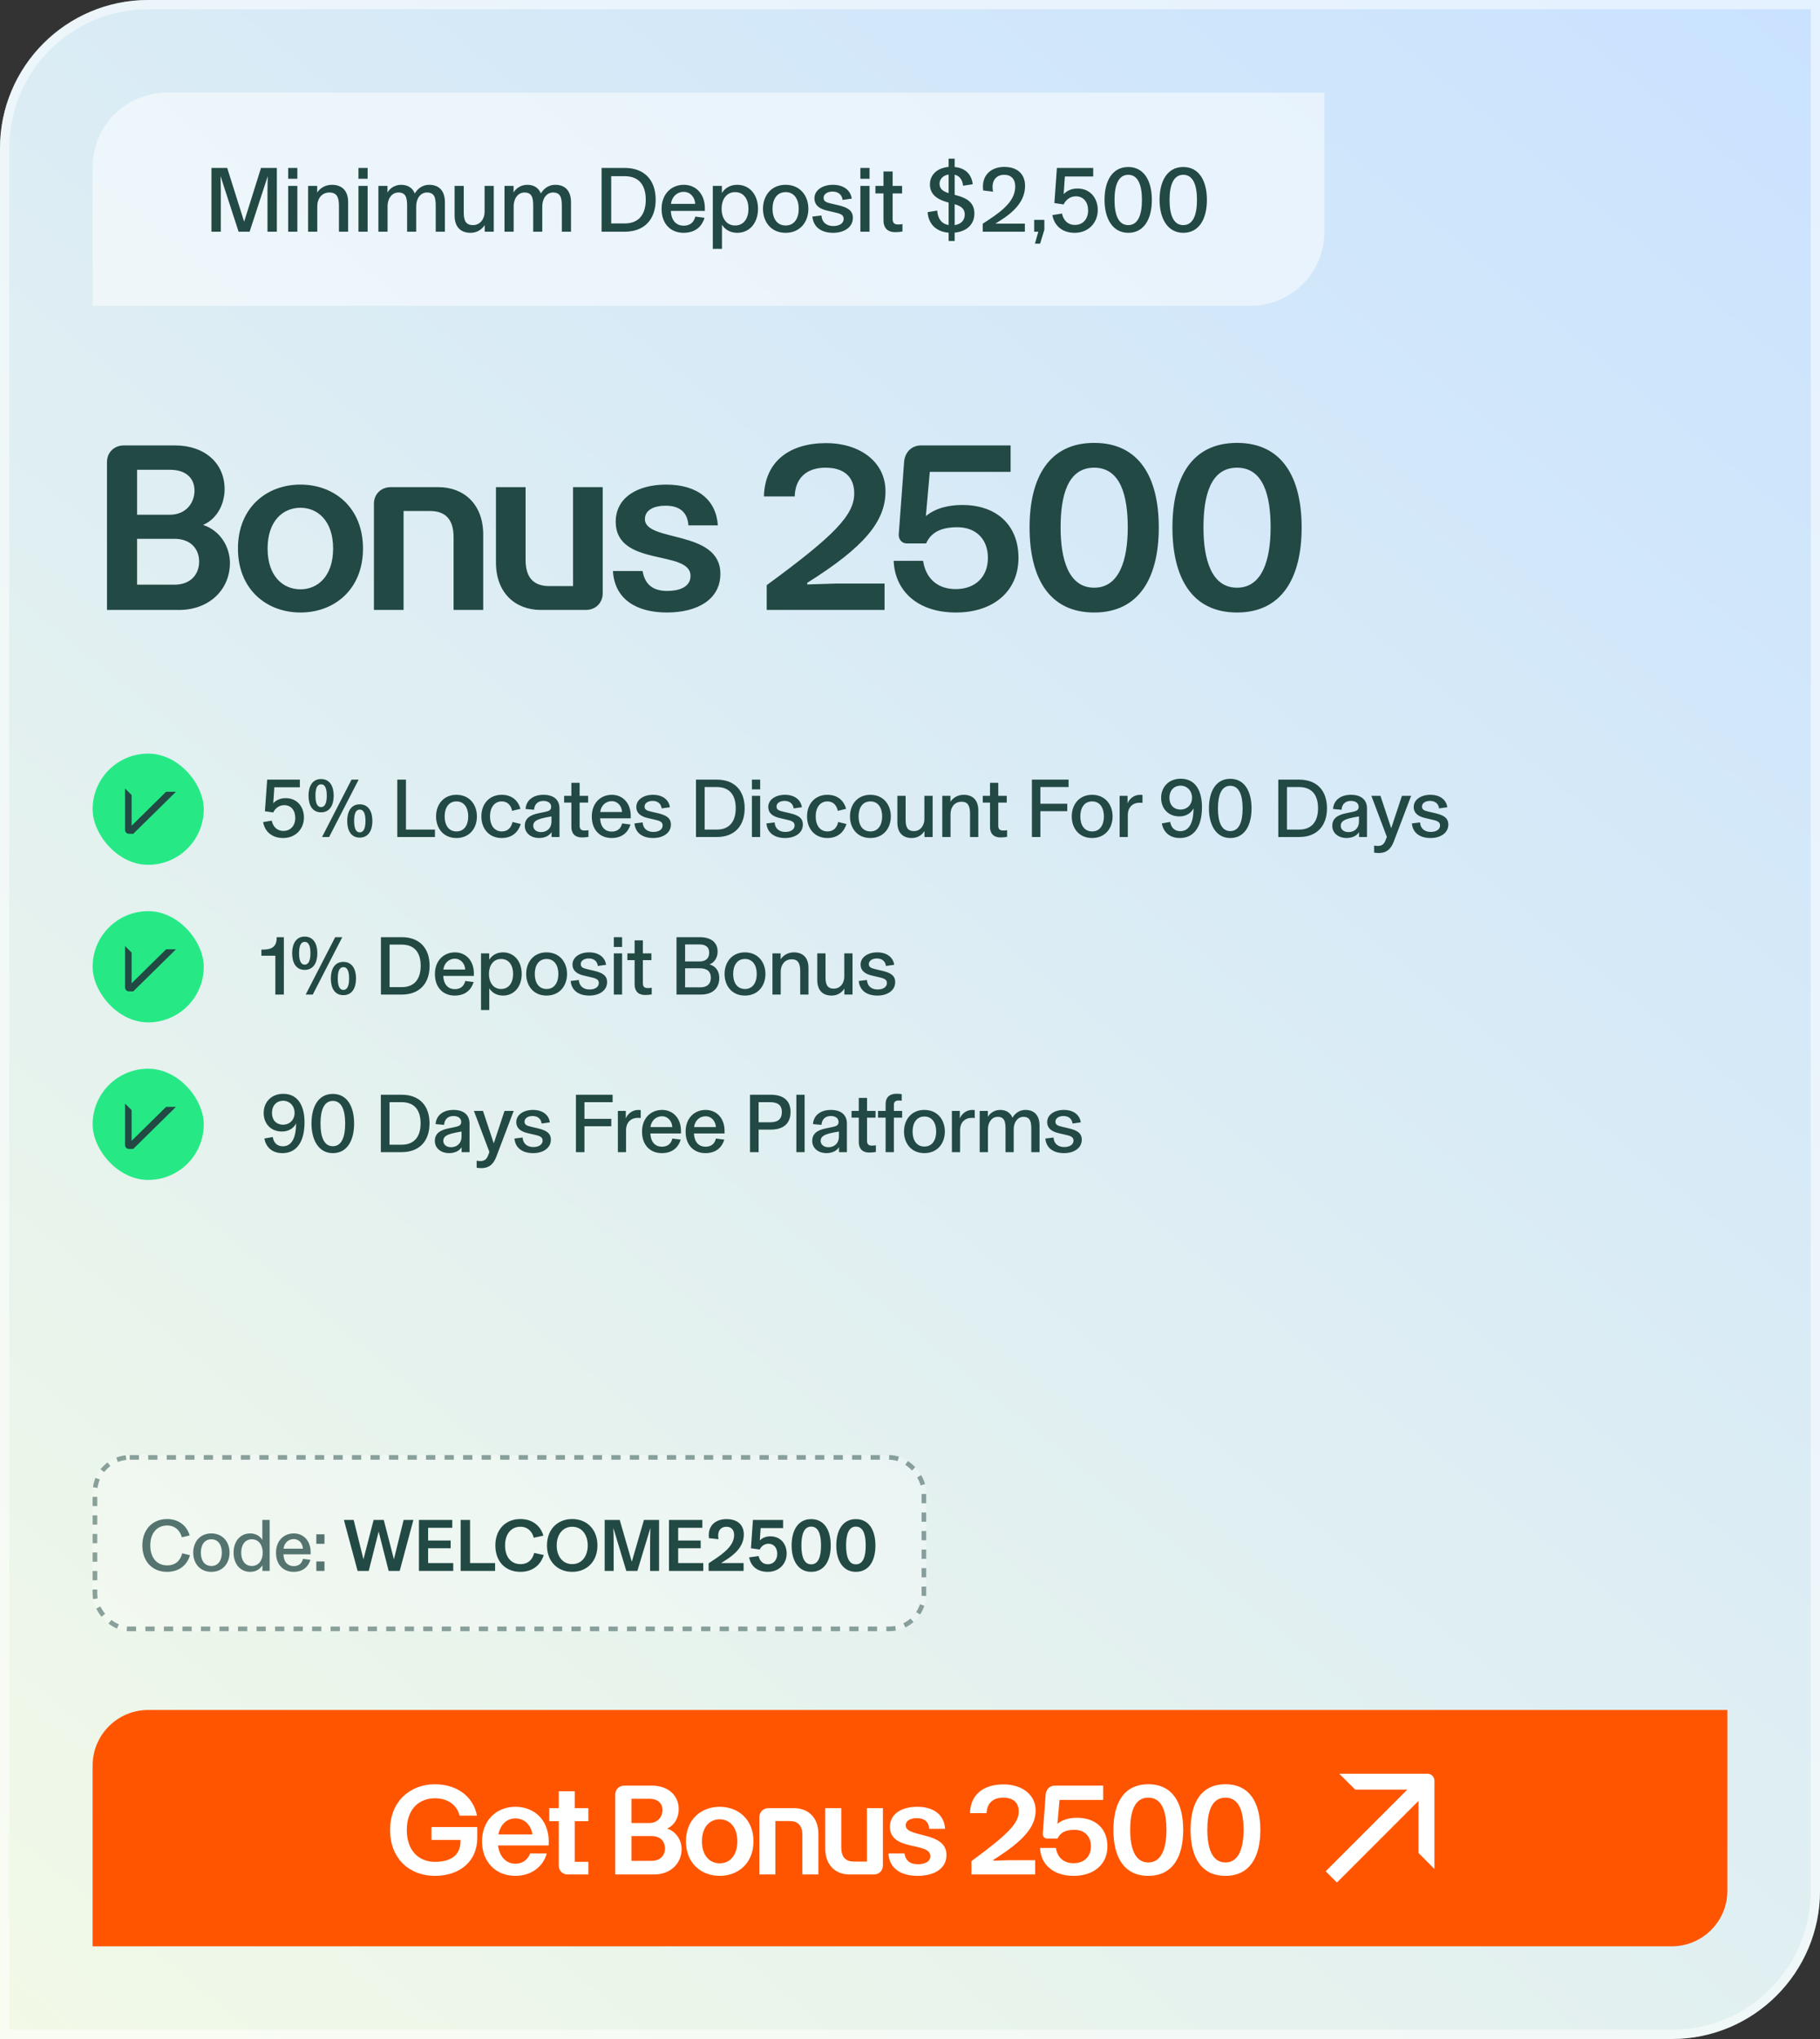 <svg xmlns="http://www.w3.org/2000/svg" fill="none" viewBox="0 0 393 440" height="440" width="393">
<rect x="0" y="0" width="393" height="440" fill="#333333" stroke="none"/>
<path fill="url(#paint0_linear_6664_2512)" d="M0 32C0 14.327 14.327 0 32 0H393V408C393 425.673 378.673 440 361 440H0V32Z"></path>
<path stroke-width="2" stroke-opacity="0.5" stroke="white" d="M32 1H392V408C392 425.121 378.121 439 361 439H1V32C1 14.879 14.879 1 32 1Z"></path>
<path fill-opacity="0.5" fill="white" d="M20 36C20 27.163 27.163 20 36 20H286V50C286 58.837 278.837 66 270 66H20V36Z"></path>
<path fill="#224944" d="M45.66 50V36.24H49.06L52.72 47.84L56.36 36.24H59.78V50H57.76V41.26C57.76 40 57.8 38.7 57.82 38.08L57.8 38.06L53.9 50H51.52L47.64 38.06L47.62 38.08C47.64 38.7 47.68 40 47.68 41.26V50H45.66ZM62.226 50V40.12H64.206V50H62.226ZM62.226 38.58V36.24H64.206V38.58H62.226ZM66.533 50V40.12H68.493V41.52H68.513C69.073 40.66 70.173 39.88 71.673 39.88C73.873 39.88 75.173 41.2 75.173 43.6V50H73.193V44.46C73.193 42.68 72.793 41.54 71.133 41.54C69.473 41.54 68.513 42.88 68.513 44.48V50H66.533ZM77.402 50V40.12H79.382V50H77.402ZM77.402 38.58V36.24H79.382V38.58H77.402ZM81.709 50V40.12H83.669V41.52H83.689C84.109 40.74 85.169 39.88 86.629 39.88C88.229 39.88 89.149 40.7 89.569 41.76C89.969 41.04 90.949 39.88 92.689 39.88C94.949 39.88 96.069 41.36 96.069 43.62V50H94.089V44.42C94.089 42.66 93.809 41.54 92.189 41.54C90.749 41.54 89.869 42.92 89.869 44.5V50H87.909V44.42C87.909 42.66 87.629 41.54 86.029 41.54C84.569 41.54 83.689 42.92 83.689 44.5V50H81.709ZM101.602 50.24C99.322 50.24 98.162 48.8 98.162 46.54V40.12H100.142V45.86C100.142 47.54 100.542 48.58 102.142 48.58C103.682 48.58 104.642 47.24 104.642 45.72V40.12H106.622V50H104.662V48.6H104.642C103.982 49.6 102.942 50.24 101.602 50.24ZM108.937 50V40.12H110.897V41.52H110.917C111.337 40.74 112.397 39.88 113.857 39.88C115.457 39.88 116.377 40.7 116.797 41.76C117.197 41.04 118.177 39.88 119.917 39.88C122.177 39.88 123.297 41.36 123.297 43.62V50H121.317V44.42C121.317 42.66 121.037 41.54 119.417 41.54C117.977 41.54 117.097 42.92 117.097 44.5V50H115.137V44.42C115.137 42.66 114.857 41.54 113.257 41.54C111.797 41.54 110.917 42.92 110.917 44.5V50H108.937ZM129.901 50V36.24H134.901C139.141 36.24 141.581 38.84 141.581 43.1C141.581 47.36 139.141 50 134.901 50H129.901ZM134.881 48.22C138.041 48.22 139.441 46.16 139.441 43.1C139.441 40.02 138.041 38.02 134.881 38.02H131.981V48.22H134.881ZM147.599 50.24C144.959 50.24 142.859 48.46 142.859 45.08C142.859 41.82 144.999 39.88 147.659 39.88C150.299 39.88 152.199 41.88 152.199 44.9V45.52H144.859C144.959 47.76 146.179 48.7 147.619 48.7C148.979 48.7 149.819 48.02 150.139 46.74L152.139 47C151.639 48.66 150.339 50.24 147.599 50.24ZM144.879 44H150.119C150.059 42.6 149.079 41.4 147.659 41.4C146.199 41.4 145.079 42.44 144.879 44ZM153.919 53.7V40.12H155.879V41.66C156.419 40.78 157.459 39.88 159.199 39.88C161.799 39.88 163.679 41.94 163.679 45.06C163.679 48.18 161.799 50.24 159.199 50.24C157.419 50.24 156.399 49.3 155.899 48.5V53.7H153.919ZM158.739 48.66C160.679 48.66 161.619 47.04 161.619 45.06C161.619 43.08 160.679 41.46 158.739 41.46C156.799 41.46 155.819 43.12 155.819 45.06C155.819 47 156.799 48.66 158.739 48.66ZM169.634 50.24C166.514 50.24 164.754 47.9 164.754 45.06C164.754 42.24 166.514 39.88 169.634 39.88C172.774 39.88 174.554 42.24 174.554 45.06C174.554 47.9 172.774 50.24 169.634 50.24ZM169.654 48.66C171.574 48.66 172.474 47.04 172.474 45.06C172.474 43.1 171.574 41.46 169.654 41.46C167.714 41.46 166.814 43.08 166.814 45.06C166.814 47.06 167.714 48.66 169.654 48.66ZM179.904 50.24C177.444 50.24 175.644 49.1 175.424 46.74L177.384 46.5C177.484 48.06 178.584 48.78 179.944 48.78C181.284 48.78 182.184 48.18 182.184 47.22C182.184 46.26 181.264 46.06 180.024 45.78L178.564 45.44C176.964 45.06 175.864 44.3 175.864 42.78C175.864 41.1 177.524 39.88 179.864 39.88C182.124 39.88 183.664 41.02 183.924 42.86L181.944 43.14C181.804 41.96 180.944 41.34 179.784 41.34C178.604 41.34 177.844 41.92 177.844 42.68C177.844 43.4 178.284 43.66 179.524 43.94L180.984 44.28C183.064 44.76 184.164 45.44 184.164 47.02C184.164 49 182.324 50.24 179.904 50.24ZM185.785 50V40.12H187.765V50H185.785ZM185.785 38.58V36.24H187.765V38.58H185.785ZM193.332 50.1C192.072 50.1 191.232 49.6 190.932 48.6C190.812 48.3 190.772 47.98 190.772 47.56V41.74H189.032V40.12H190.772V37H192.752V40.12H194.792V41.74H192.752V47.28C192.752 48.14 193.152 48.44 193.932 48.44C194.332 48.44 194.552 48.42 194.872 48.36V49.96C194.372 50.04 193.932 50.1 193.332 50.1ZM204.843 52V50.22C202.103 50 200.463 48.28 200.303 45.78L202.383 45.44C202.483 47.16 203.303 48.32 204.843 48.56V43.72L204.503 43.62C202.163 42.96 200.803 41.8 200.803 39.8C200.803 37.78 202.303 36.24 204.843 36.02V34.24H206.143V36.04C208.503 36.26 209.803 37.66 210.043 39.76L207.963 40.08C207.823 38.82 207.243 37.96 206.143 37.7V42.04L206.783 42.22C209.043 42.84 210.403 43.92 210.403 46.08C210.403 48.52 208.623 49.98 206.143 50.2V52H204.843ZM202.883 39.66C202.883 40.72 203.543 41.26 204.843 41.68V37.66C203.603 37.84 202.883 38.68 202.883 39.66ZM206.143 48.58C207.523 48.38 208.323 47.54 208.323 46.28C208.323 45.1 207.603 44.5 206.143 44.06V48.58ZM212.205 50V48.28L213.265 47.58C216.885 45.24 219.225 43.12 219.225 40.22C219.225 38.68 218.365 37.72 216.845 37.72C215.345 37.72 214.325 38.66 214.325 40.36C214.325 40.74 214.365 41.06 214.425 41.36L212.305 41.1C212.285 40.94 212.245 40.66 212.245 40.26C212.245 37.62 214.145 36.02 216.865 36.02C219.665 36.02 221.345 37.54 221.345 40.12C221.345 43.42 218.925 45.76 215.885 47.66L214.965 48.24V48.26H221.305V50H212.205ZM223.473 52.58L224.213 50H223.313V47.44H225.513V49.58L224.593 52.58H223.473ZM232.061 50.24C229.361 50.24 227.661 48.7 227.241 46.42L229.321 46.08C229.601 47.46 230.521 48.54 232.121 48.54C233.821 48.54 234.961 47.28 234.961 45.42C234.961 43.66 234.001 42.36 232.301 42.36C230.921 42.36 230.021 43.34 229.681 44.12L227.681 43.82L228.221 36.24H236.061V38.08H229.941L229.681 41.88H229.701C230.321 41.22 231.301 40.68 232.641 40.68C235.441 40.68 237.041 42.76 237.041 45.34C237.041 48.04 235.061 50.24 232.061 50.24ZM243.624 50.24C240.184 50.24 238.504 47.06 238.504 43.14C238.504 39.04 240.184 36.04 243.624 36.04C247.044 36.04 248.724 39.04 248.724 43.14C248.724 47.24 247.044 50.24 243.624 50.24ZM243.624 48.58C245.764 48.58 246.584 46.32 246.584 43.14C246.584 39.98 245.764 37.72 243.624 37.72C241.484 37.72 240.664 39.98 240.664 43.14C240.664 46.32 241.484 48.58 243.624 48.58ZM255.509 50.24C252.069 50.24 250.389 47.06 250.389 43.14C250.389 39.04 252.069 36.04 255.509 36.04C258.929 36.04 260.609 39.04 260.609 43.14C260.609 47.24 258.929 50.24 255.509 50.24ZM255.509 48.58C257.649 48.58 258.469 46.32 258.469 43.14C258.469 39.98 257.649 37.72 255.509 37.72C253.369 37.72 252.549 39.98 252.549 43.14C252.549 46.32 253.369 48.58 255.509 48.58Z"></path>
<path fill="#224944" d="M23.1 99.723C23.1 97.623 24.65 96.123 26.75 96.123H37.85C44.05 96.123 48.5 99.823 48.5 105.573C48.5 108.473 47.1 111.873 43.85 113.273C47.65 114.523 49.65 118.123 49.65 121.473C49.65 127.223 45.2 131.623 38.65 131.623H23.1V99.723ZM29.6 126.173H37.65C41.25 126.173 43 123.873 43 121.173C43 118.673 41.4 116.273 37.65 116.273H29.6V126.173ZM29.6 111.073H36.7C40.2 111.073 42 108.473 42 105.873C42 103.273 40.25 101.373 36.7 101.373H29.6V111.073ZM64.882 132.173C57.582 132.173 51.382 127.223 51.382 118.373C51.382 109.523 57.582 104.573 64.882 104.573C72.182 104.573 78.382 109.523 78.382 118.373C78.382 127.223 72.182 132.173 64.882 132.173ZM57.782 118.373C57.782 124.373 61.132 127.173 64.882 127.173C68.582 127.173 71.932 124.373 71.932 118.373C71.932 112.373 68.582 109.573 64.882 109.573C61.132 109.573 57.782 112.373 57.782 118.373ZM80.743 108.723C80.743 106.623 82.293 105.123 84.393 105.123H94.643C100.093 105.123 104.343 108.723 104.343 115.373V131.623H97.943V115.923C97.943 111.923 96.043 110.273 92.843 110.273H87.143V131.623H80.743V108.723ZM116.793 131.623C111.343 131.623 107.093 128.023 107.093 121.373V105.123H113.493V120.823C113.493 124.823 115.393 126.473 118.593 126.473H123.743V105.123H130.143V128.023C130.143 130.123 128.593 131.623 126.493 131.623H116.793ZM144.005 132.173C137.455 132.173 132.705 129.323 132.355 123.223H138.755C139.305 126.423 141.305 127.523 144.105 127.523C146.405 127.523 149.105 126.823 149.105 124.273C149.105 118.523 132.955 122.473 132.955 112.573C132.955 107.373 137.655 104.573 143.855 104.573C150.555 104.573 154.655 107.823 155.005 113.373H148.655C148.455 110.573 146.805 109.123 143.705 109.123C141.455 109.123 139.255 109.923 139.255 112.023C139.255 117.073 155.555 114.223 155.555 123.823C155.555 129.423 150.505 132.173 144.005 132.173ZM165.558 126.273C180.108 115.623 184.458 111.173 184.458 106.473C184.458 102.773 182.108 100.923 178.258 100.923C174.058 100.923 171.708 103.273 171.608 107.123H164.958C165.158 99.423 170.658 95.623 178.358 95.623C185.708 95.623 191.208 99.673 191.208 106.023C191.208 112.573 186.508 118.123 174.308 125.773V126.123L180.658 125.923H191.008V131.623H165.558V126.273ZM206.424 132.173C197.974 132.173 193.224 127.373 192.974 121.023H199.324C199.924 124.923 202.524 127.123 206.374 127.123C210.674 127.123 213.324 124.423 213.324 120.373C213.324 116.373 210.774 113.773 206.724 113.773C203.274 113.773 201.074 114.823 199.974 117.273H195.774C194.724 117.273 193.974 116.323 194.074 115.273L195.224 99.723C195.374 97.623 196.824 96.123 198.874 96.123H218.224V101.823H200.774L199.924 111.373C202.024 109.623 204.924 108.973 207.774 108.973C215.474 108.973 219.924 113.573 219.924 120.373C219.924 127.573 214.524 132.173 206.424 132.173ZM236.27 132.173C226.42 132.173 222.32 124.523 222.32 113.823C222.32 103.023 226.52 95.573 236.27 95.573C246.07 95.573 250.22 103.123 250.22 113.823C250.22 124.523 246.07 132.173 236.27 132.173ZM229.02 113.823C229.02 120.673 230.72 126.823 236.27 126.823C241.77 126.823 243.52 120.673 243.52 113.823C243.52 107.073 242.02 100.923 236.27 100.923C230.47 100.923 229.02 107.123 229.02 113.823ZM267.119 132.173C257.269 132.173 253.169 124.523 253.169 113.823C253.169 103.023 257.369 95.573 267.119 95.573C276.919 95.573 281.069 103.123 281.069 113.823C281.069 124.523 276.919 132.173 267.119 132.173ZM259.869 113.823C259.869 120.673 261.569 126.823 267.119 126.823C272.619 126.823 274.369 120.673 274.369 113.823C274.369 107.073 272.869 100.923 267.119 100.923C261.319 100.923 259.869 107.123 259.869 113.823Z"></path>
<rect fill="#26E986" rx="12" height="24" width="24" y="162.623" x="20"></rect>
<path fill="#224944" d="M27 170.154V179.094C27 179.557 27.381 179.932 27.852 179.932H28.418V179.932H28.772L28.772 179.932L28.772 179.932L38 170.852H35.872L28.418 178.186V171.551L27 170.154Z" clip-rule="evenodd" fill-rule="evenodd"></path>
<path fill="#224944" d="M61.148 180.839C58.718 180.839 57.188 179.453 56.81 177.401L58.682 177.095C58.934 178.337 59.762 179.309 61.202 179.309C62.732 179.309 63.758 178.175 63.758 176.501C63.758 174.917 62.894 173.747 61.364 173.747C60.122 173.747 59.312 174.629 59.006 175.331L57.206 175.061L57.692 168.239H64.748V169.895H59.24L59.006 173.315H59.024C59.582 172.721 60.464 172.235 61.67 172.235C64.19 172.235 65.63 174.107 65.63 176.429C65.63 178.859 63.848 180.839 61.148 180.839ZM69.322 175.295C67.432 175.295 66.622 173.729 66.622 171.695C66.622 169.715 67.432 168.113 69.322 168.113C71.23 168.113 72.058 169.697 72.058 171.695C72.058 173.711 71.23 175.295 69.322 175.295ZM69.322 174.161C70.222 174.161 70.564 173.189 70.564 171.695C70.564 170.201 70.222 169.247 69.322 169.247C68.458 169.247 68.116 170.183 68.116 171.695C68.116 173.207 68.458 174.161 69.322 174.161ZM69.538 180.623L75.91 168.239H77.44L71.068 180.623H69.538ZM77.674 180.749C75.784 180.749 74.974 179.183 74.974 177.149C74.974 175.169 75.784 173.567 77.674 173.567C79.582 173.567 80.41 175.151 80.41 177.149C80.41 179.165 79.582 180.749 77.674 180.749ZM77.674 179.615C78.574 179.615 78.916 178.643 78.916 177.149C78.916 175.655 78.574 174.701 77.674 174.701C76.81 174.701 76.468 175.637 76.468 177.149C76.468 178.661 76.81 179.615 77.674 179.615ZM85.787 180.623V168.239H87.659V179.021H93.923V180.623H85.787ZM98.553 180.839C95.746 180.839 94.162 178.733 94.162 176.177C94.162 173.639 95.746 171.515 98.553 171.515C101.38 171.515 102.982 173.639 102.982 176.177C102.982 178.733 101.38 180.839 98.553 180.839ZM98.572 179.417C100.3 179.417 101.11 177.959 101.11 176.177C101.11 174.413 100.3 172.937 98.572 172.937C96.826 172.937 96.016 174.395 96.016 176.177C96.016 177.977 96.826 179.417 98.572 179.417ZM108.318 180.839C105.708 180.839 103.944 178.949 103.944 176.159C103.944 173.423 105.708 171.515 108.336 171.515C110.64 171.515 111.918 172.865 112.386 174.539L110.586 174.971C110.352 173.855 109.668 172.937 108.336 172.937C106.914 172.937 105.816 174.071 105.816 176.159C105.816 178.283 106.878 179.417 108.372 179.417C109.614 179.417 110.388 178.643 110.676 177.383L112.458 177.815C111.918 179.489 110.676 180.839 108.318 180.839ZM116.367 180.839C114.765 180.839 113.325 179.867 113.325 178.211C113.325 176.591 114.459 175.853 116.385 175.475L117.609 175.223C118.563 175.025 119.013 174.827 119.013 174.089C119.013 173.351 118.401 172.829 117.321 172.829C116.151 172.829 115.395 173.549 115.323 174.737L113.487 174.575C113.613 172.667 115.143 171.515 117.339 171.515C119.607 171.515 120.813 172.613 120.813 174.485V180.623H119.103V179.579H119.085C118.671 180.263 117.753 180.839 116.367 180.839ZM116.835 179.561C118.095 179.561 119.085 178.733 119.085 177.257V176.177C117.213 176.483 116.331 176.735 115.791 177.077C115.377 177.329 115.143 177.689 115.143 178.175C115.143 179.003 115.827 179.561 116.835 179.561ZM125.683 180.713C124.549 180.713 123.793 180.263 123.523 179.363C123.415 179.093 123.379 178.805 123.379 178.427V173.189H121.813V171.731H123.379V168.923H125.161V171.731H126.997V173.189H125.161V178.175C125.161 178.949 125.521 179.219 126.223 179.219C126.583 179.219 126.781 179.201 127.069 179.147V180.587C126.619 180.659 126.223 180.713 125.683 180.713ZM132.056 180.839C129.68 180.839 127.79 179.237 127.79 176.195C127.79 173.261 129.716 171.515 132.11 171.515C134.486 171.515 136.196 173.315 136.196 176.033V176.591H129.59C129.68 178.607 130.778 179.453 132.074 179.453C133.298 179.453 134.054 178.841 134.342 177.689L136.142 177.923C135.692 179.417 134.522 180.839 132.056 180.839ZM129.608 175.223H134.324C134.27 173.963 133.388 172.883 132.11 172.883C130.796 172.883 129.788 173.819 129.608 175.223ZM141.038 180.839C138.824 180.839 137.204 179.813 137.006 177.689L138.77 177.473C138.86 178.877 139.85 179.525 141.074 179.525C142.28 179.525 143.09 178.985 143.09 178.121C143.09 177.257 142.262 177.077 141.146 176.825L139.832 176.519C138.392 176.177 137.402 175.493 137.402 174.125C137.402 172.613 138.896 171.515 141.002 171.515C143.036 171.515 144.422 172.541 144.656 174.197L142.874 174.449C142.748 173.387 141.974 172.829 140.93 172.829C139.868 172.829 139.184 173.351 139.184 174.035C139.184 174.683 139.58 174.917 140.696 175.169L142.01 175.475C143.882 175.907 144.872 176.519 144.872 177.941C144.872 179.723 143.216 180.839 141.038 180.839ZM150.284 180.623V168.239H154.784C158.6 168.239 160.796 170.579 160.796 174.413C160.796 178.247 158.6 180.623 154.784 180.623H150.284ZM154.766 179.021C157.61 179.021 158.87 177.167 158.87 174.413C158.87 171.641 157.61 169.841 154.766 169.841H152.156V179.021H154.766ZM162.363 180.623V171.731H164.145V180.623H162.363ZM162.363 170.345V168.239H164.145V170.345H162.363ZM169.533 180.839C167.319 180.839 165.699 179.813 165.501 177.689L167.265 177.473C167.355 178.877 168.345 179.525 169.569 179.525C170.775 179.525 171.585 178.985 171.585 178.121C171.585 177.257 170.757 177.077 169.641 176.825L168.327 176.519C166.887 176.177 165.897 175.493 165.897 174.125C165.897 172.613 167.391 171.515 169.497 171.515C171.531 171.515 172.917 172.541 173.151 174.197L171.369 174.449C171.243 173.387 170.469 172.829 169.425 172.829C168.363 172.829 167.679 173.351 167.679 174.035C167.679 174.683 168.075 174.917 169.191 175.169L170.505 175.475C172.377 175.907 173.367 176.519 173.367 177.941C173.367 179.723 171.711 180.839 169.533 180.839ZM178.643 180.839C176.033 180.839 174.269 178.949 174.269 176.159C174.269 173.423 176.033 171.515 178.661 171.515C180.965 171.515 182.243 172.865 182.711 174.539L180.911 174.971C180.677 173.855 179.993 172.937 178.661 172.937C177.239 172.937 176.141 174.071 176.141 176.159C176.141 178.283 177.203 179.417 178.697 179.417C179.939 179.417 180.713 178.643 181.001 177.383L182.783 177.815C182.243 179.489 181.001 180.839 178.643 180.839ZM187.933 180.839C185.125 180.839 183.541 178.733 183.541 176.177C183.541 173.639 185.125 171.515 187.933 171.515C190.759 171.515 192.361 173.639 192.361 176.177C192.361 178.733 190.759 180.839 187.933 180.839ZM187.951 179.417C189.679 179.417 190.489 177.959 190.489 176.177C190.489 174.413 189.679 172.937 187.951 172.937C186.205 172.937 185.395 174.395 185.395 176.177C185.395 177.977 186.205 179.417 187.951 179.417ZM196.87 180.839C194.818 180.839 193.774 179.543 193.774 177.509V171.731H195.556V176.897C195.556 178.409 195.916 179.345 197.356 179.345C198.742 179.345 199.606 178.139 199.606 176.771V171.731H201.388V180.623H199.624V179.363H199.606C199.012 180.263 198.076 180.839 196.87 180.839ZM203.471 180.623V171.731H205.235V172.991H205.253C205.757 172.217 206.747 171.515 208.097 171.515C210.077 171.515 211.247 172.703 211.247 174.863V180.623H209.465V175.637C209.465 174.035 209.105 173.009 207.611 173.009C206.117 173.009 205.253 174.215 205.253 175.655V180.623H203.471ZM216.082 180.713C214.948 180.713 214.192 180.263 213.922 179.363C213.814 179.093 213.778 178.805 213.778 178.427V173.189H212.212V171.731H213.778V168.923H215.56V171.731H217.396V173.189H215.56V178.175C215.56 178.949 215.92 179.219 216.622 179.219C216.982 179.219 217.18 179.201 217.468 179.147V180.587C217.018 180.659 216.622 180.713 216.082 180.713ZM222.823 180.623V168.239H230.743V169.841H224.659V173.441H230.455V175.043H224.659V180.623H222.823ZM235.818 180.839C233.01 180.839 231.426 178.733 231.426 176.177C231.426 173.639 233.01 171.515 235.818 171.515C238.644 171.515 240.246 173.639 240.246 176.177C240.246 178.733 238.644 180.839 235.818 180.839ZM235.836 179.417C237.564 179.417 238.374 177.959 238.374 176.177C238.374 174.413 237.564 172.937 235.836 172.937C234.09 172.937 233.28 174.395 233.28 176.177C233.28 177.977 234.09 179.417 235.836 179.417ZM241.767 180.623V171.731H243.477V173.369C243.837 172.433 244.809 171.515 246.195 171.515C246.411 171.515 246.573 171.533 246.699 171.551V173.261C246.555 173.243 246.375 173.225 246.087 173.225C244.593 173.225 243.531 174.179 243.531 175.925V180.623H241.767ZM254.776 180.839C252.4 180.839 251.194 179.399 250.87 177.689L252.688 177.365C252.868 178.517 253.57 179.363 254.866 179.363C257.008 179.363 257.728 177.077 257.728 174.449L257.71 174.431C257.314 175.313 256.252 176.177 254.686 176.177C252.238 176.177 250.726 174.449 250.726 172.163C250.726 169.859 252.364 168.041 254.956 168.041C258.142 168.041 259.546 170.651 259.546 174.179C259.546 178.571 257.71 180.839 254.776 180.839ZM254.902 174.701C256.36 174.701 257.404 173.621 257.404 172.163C257.404 170.615 256.306 169.535 254.92 169.535C253.624 169.535 252.526 170.453 252.526 172.145C252.526 173.909 253.642 174.701 254.902 174.701ZM265.66 180.839C262.564 180.839 261.052 177.977 261.052 174.449C261.052 170.759 262.564 168.059 265.66 168.059C268.738 168.059 270.25 170.759 270.25 174.449C270.25 178.139 268.738 180.839 265.66 180.839ZM265.66 179.345C267.586 179.345 268.324 177.311 268.324 174.449C268.324 171.605 267.586 169.571 265.66 169.571C263.734 169.571 262.996 171.605 262.996 174.449C262.996 177.311 263.734 179.345 265.66 179.345ZM276.026 180.623V168.239H280.526C284.342 168.239 286.538 170.579 286.538 174.413C286.538 178.247 284.342 180.623 280.526 180.623H276.026ZM280.508 179.021C283.352 179.021 284.612 177.167 284.612 174.413C284.612 171.641 283.352 169.841 280.508 169.841H277.898V179.021H280.508ZM290.732 180.839C289.13 180.839 287.69 179.867 287.69 178.211C287.69 176.591 288.824 175.853 290.75 175.475L291.974 175.223C292.928 175.025 293.378 174.827 293.378 174.089C293.378 173.351 292.766 172.829 291.686 172.829C290.516 172.829 289.76 173.549 289.688 174.737L287.852 174.575C287.978 172.667 289.508 171.515 291.704 171.515C293.972 171.515 295.178 172.613 295.178 174.485V180.623H293.468V179.579H293.45C293.036 180.263 292.118 180.839 290.732 180.839ZM291.2 179.561C292.46 179.561 293.45 178.733 293.45 177.257V176.177C291.578 176.483 290.696 176.735 290.156 177.077C289.742 177.329 289.508 177.689 289.508 178.175C289.508 179.003 290.192 179.561 291.2 179.561ZM297.691 184.079C297.277 184.079 297.007 184.025 296.719 183.989V182.459C296.953 182.513 297.223 182.549 297.475 182.549C298.339 182.549 298.825 182.243 299.167 181.379L299.473 180.605L296.125 171.731H298.087L300.409 178.733L302.731 171.731H304.711L300.967 181.595C300.301 183.359 299.275 184.079 297.691 184.079ZM308.907 180.839C306.693 180.839 305.073 179.813 304.875 177.689L306.639 177.473C306.729 178.877 307.719 179.525 308.943 179.525C310.149 179.525 310.959 178.985 310.959 178.121C310.959 177.257 310.131 177.077 309.015 176.825L307.701 176.519C306.261 176.177 305.271 175.493 305.271 174.125C305.271 172.613 306.765 171.515 308.871 171.515C310.905 171.515 312.291 172.541 312.525 174.197L310.743 174.449C310.617 173.387 309.843 172.829 308.799 172.829C307.737 172.829 307.053 173.351 307.053 174.035C307.053 174.683 307.449 174.917 308.565 175.169L309.879 175.475C311.751 175.907 312.741 176.519 312.741 177.941C312.741 179.723 311.085 180.839 308.907 180.839Z"></path>
<rect fill="#26E986" rx="12" height="24" width="24" y="196.623" x="20"></rect>
<path fill="#224944" d="M27 204.154V213.094C27 213.557 27.381 213.932 27.852 213.932H28.418V213.932H28.772L28.772 213.932L28.772 213.932L38 204.852H35.872L28.418 212.186V205.551L27 204.154Z" clip-rule="evenodd" fill-rule="evenodd"></path>
<path fill="#224944" d="M59.456 214.623V206.235H56.45V204.921H56.648C58.592 204.921 59.744 204.399 59.744 202.365V202.239H61.292V214.623H59.456ZM65.789 209.295C63.899 209.295 63.089 207.729 63.089 205.695C63.089 203.715 63.899 202.113 65.789 202.113C67.697 202.113 68.525 203.697 68.525 205.695C68.525 207.711 67.697 209.295 65.789 209.295ZM65.789 208.161C66.689 208.161 67.031 207.189 67.031 205.695C67.031 204.201 66.689 203.247 65.789 203.247C64.925 203.247 64.583 204.183 64.583 205.695C64.583 207.207 64.925 208.161 65.789 208.161ZM66.005 214.623L72.377 202.239H73.907L67.535 214.623H66.005ZM74.141 214.749C72.251 214.749 71.441 213.183 71.441 211.149C71.441 209.169 72.251 207.567 74.141 207.567C76.049 207.567 76.877 209.151 76.877 211.149C76.877 213.165 76.049 214.749 74.141 214.749ZM74.141 213.615C75.041 213.615 75.383 212.643 75.383 211.149C75.383 209.655 75.041 208.701 74.141 208.701C73.277 208.701 72.935 209.637 72.935 211.149C72.935 212.661 73.277 213.615 74.141 213.615ZM82.254 214.623V202.239H86.754C90.57 202.239 92.766 204.579 92.766 208.413C92.766 212.247 90.57 214.623 86.754 214.623H82.254ZM86.736 213.021C89.58 213.021 90.84 211.167 90.84 208.413C90.84 205.641 89.58 203.841 86.736 203.841H84.126V213.021H86.736ZM98.182 214.839C95.806 214.839 93.916 213.237 93.916 210.195C93.916 207.261 95.842 205.515 98.236 205.515C100.612 205.515 102.322 207.315 102.322 210.033V210.591H95.716C95.806 212.607 96.904 213.453 98.2 213.453C99.424 213.453 100.18 212.841 100.468 211.689L102.268 211.923C101.818 213.417 100.648 214.839 98.182 214.839ZM95.734 209.223H100.45C100.396 207.963 99.514 206.883 98.236 206.883C96.922 206.883 95.914 207.819 95.734 209.223ZM103.869 217.953V205.731H105.633V207.117C106.119 206.325 107.055 205.515 108.621 205.515C110.961 205.515 112.653 207.369 112.653 210.177C112.653 212.985 110.961 214.839 108.621 214.839C107.019 214.839 106.101 213.993 105.651 213.273V217.953H103.869ZM108.207 213.417C109.953 213.417 110.799 211.959 110.799 210.177C110.799 208.395 109.953 206.937 108.207 206.937C106.461 206.937 105.579 208.431 105.579 210.177C105.579 211.923 106.461 213.417 108.207 213.417ZM118.013 214.839C115.205 214.839 113.621 212.733 113.621 210.177C113.621 207.639 115.205 205.515 118.013 205.515C120.839 205.515 122.441 207.639 122.441 210.177C122.441 212.733 120.839 214.839 118.013 214.839ZM118.031 213.417C119.759 213.417 120.569 211.959 120.569 210.177C120.569 208.413 119.759 206.937 118.031 206.937C116.285 206.937 115.475 208.395 115.475 210.177C115.475 211.977 116.285 213.417 118.031 213.417ZM127.256 214.839C125.042 214.839 123.422 213.813 123.224 211.689L124.988 211.473C125.078 212.877 126.068 213.525 127.292 213.525C128.498 213.525 129.308 212.985 129.308 212.121C129.308 211.257 128.48 211.077 127.364 210.825L126.05 210.519C124.61 210.177 123.62 209.493 123.62 208.125C123.62 206.613 125.114 205.515 127.22 205.515C129.254 205.515 130.64 206.541 130.874 208.197L129.092 208.449C128.966 207.387 128.192 206.829 127.148 206.829C126.086 206.829 125.402 207.351 125.402 208.035C125.402 208.683 125.798 208.917 126.914 209.169L128.228 209.475C130.1 209.907 131.09 210.519 131.09 211.941C131.09 213.723 129.434 214.839 127.256 214.839ZM132.549 214.623V205.731H134.331V214.623H132.549ZM132.549 204.345V202.239H134.331V204.345H132.549ZM139.341 214.713C138.207 214.713 137.451 214.263 137.181 213.363C137.073 213.093 137.037 212.805 137.037 212.427V207.189H135.471V205.731H137.037V202.923H138.819V205.731H140.655V207.189H138.819V212.175C138.819 212.949 139.179 213.219 139.881 213.219C140.241 213.219 140.439 213.201 140.727 213.147V214.587C140.277 214.659 139.881 214.713 139.341 214.713ZM146.083 214.623V202.239H151.105C153.391 202.239 154.957 203.247 154.957 205.371C154.957 206.721 154.183 207.747 153.229 208.107V208.125C154.201 208.377 155.317 209.205 155.317 211.077C155.317 212.985 154.147 214.623 151.321 214.623H146.083ZM151.249 213.057C152.869 213.057 153.499 212.139 153.499 210.987C153.499 209.763 152.815 208.953 151.141 208.953H147.937V213.057H151.249ZM150.997 207.477C152.401 207.477 153.139 206.829 153.139 205.551C153.139 204.345 152.311 203.805 151.087 203.805H147.937V207.477H150.997ZM160.853 214.839C158.045 214.839 156.461 212.733 156.461 210.177C156.461 207.639 158.045 205.515 160.853 205.515C163.679 205.515 165.281 207.639 165.281 210.177C165.281 212.733 163.679 214.839 160.853 214.839ZM160.871 213.417C162.599 213.417 163.409 211.959 163.409 210.177C163.409 208.413 162.599 206.937 160.871 206.937C159.125 206.937 158.315 208.395 158.315 210.177C158.315 211.977 159.125 213.417 160.871 213.417ZM166.802 214.623V205.731H168.566V206.991H168.584C169.088 206.217 170.078 205.515 171.428 205.515C173.408 205.515 174.578 206.703 174.578 208.863V214.623H172.796V209.637C172.796 208.035 172.436 207.009 170.942 207.009C169.448 207.009 168.584 208.215 168.584 209.655V214.623H166.802ZM179.572 214.839C177.52 214.839 176.476 213.543 176.476 211.509V205.731H178.258V210.897C178.258 212.409 178.618 213.345 180.058 213.345C181.444 213.345 182.308 212.139 182.308 210.771V205.731H184.09V214.623H182.326V213.363H182.308C181.714 214.263 180.778 214.839 179.572 214.839ZM189.468 214.839C187.254 214.839 185.634 213.813 185.436 211.689L187.2 211.473C187.29 212.877 188.28 213.525 189.504 213.525C190.71 213.525 191.52 212.985 191.52 212.121C191.52 211.257 190.692 211.077 189.576 210.825L188.262 210.519C186.822 210.177 185.832 209.493 185.832 208.125C185.832 206.613 187.326 205.515 189.432 205.515C191.466 205.515 192.852 206.541 193.086 208.197L191.304 208.449C191.178 207.387 190.404 206.829 189.36 206.829C188.298 206.829 187.614 207.351 187.614 208.035C187.614 208.683 188.01 208.917 189.126 209.169L190.44 209.475C192.312 209.907 193.302 210.519 193.302 211.941C193.302 213.723 191.646 214.839 189.468 214.839Z"></path>
<rect fill="#26E986" rx="12" height="24" width="24" y="230.623" x="20"></rect>
<path fill="#224944" d="M27 238.154V247.094C27 247.557 27.381 247.932 27.852 247.932H28.418V247.932H28.772L28.772 247.932L28.772 247.932L38 238.852H35.872L28.418 246.186V239.551L27 238.154Z" clip-rule="evenodd" fill-rule="evenodd"></path>
<path fill="#224944" d="M60.986 248.839C58.61 248.839 57.404 247.399 57.08 245.689L58.898 245.365C59.078 246.517 59.78 247.363 61.076 247.363C63.218 247.363 63.938 245.077 63.938 242.449L63.92 242.431C63.524 243.313 62.462 244.177 60.896 244.177C58.448 244.177 56.936 242.449 56.936 240.163C56.936 237.859 58.574 236.041 61.166 236.041C64.352 236.041 65.756 238.651 65.756 242.179C65.756 246.571 63.92 248.839 60.986 248.839ZM61.112 242.701C62.57 242.701 63.614 241.621 63.614 240.163C63.614 238.615 62.516 237.535 61.13 237.535C59.834 237.535 58.736 238.453 58.736 240.145C58.736 241.909 59.852 242.701 61.112 242.701ZM71.871 248.839C68.775 248.839 67.263 245.977 67.263 242.449C67.263 238.759 68.775 236.059 71.871 236.059C74.949 236.059 76.461 238.759 76.461 242.449C76.461 246.139 74.949 248.839 71.871 248.839ZM71.871 247.345C73.797 247.345 74.535 245.311 74.535 242.449C74.535 239.605 73.797 237.571 71.871 237.571C69.945 237.571 69.207 239.605 69.207 242.449C69.207 245.311 69.945 247.345 71.871 247.345ZM82.236 248.623V236.239H86.736C90.552 236.239 92.748 238.579 92.748 242.413C92.748 246.247 90.552 248.623 86.736 248.623H82.236ZM86.718 247.021C89.562 247.021 90.822 245.167 90.822 242.413C90.822 239.641 89.562 237.841 86.718 237.841H84.108V247.021H86.718ZM96.942 248.839C95.34 248.839 93.9 247.867 93.9 246.211C93.9 244.591 95.034 243.853 96.96 243.475L98.184 243.223C99.138 243.025 99.588 242.827 99.588 242.089C99.588 241.351 98.976 240.829 97.896 240.829C96.726 240.829 95.97 241.549 95.898 242.737L94.062 242.575C94.188 240.667 95.718 239.515 97.914 239.515C100.182 239.515 101.388 240.613 101.388 242.485V248.623H99.678V247.579H99.66C99.246 248.263 98.328 248.839 96.942 248.839ZM97.41 247.561C98.67 247.561 99.66 246.733 99.66 245.257V244.177C97.788 244.483 96.906 244.735 96.366 245.077C95.952 245.329 95.718 245.689 95.718 246.175C95.718 247.003 96.402 247.561 97.41 247.561ZM103.902 252.079C103.488 252.079 103.218 252.025 102.93 251.989V250.459C103.164 250.513 103.434 250.549 103.686 250.549C104.55 250.549 105.036 250.243 105.378 249.379L105.684 248.605L102.336 239.731H104.298L106.62 246.733L108.942 239.731H110.922L107.178 249.595C106.512 251.359 105.486 252.079 103.902 252.079ZM115.118 248.839C112.904 248.839 111.284 247.813 111.086 245.689L112.85 245.473C112.94 246.877 113.93 247.525 115.154 247.525C116.36 247.525 117.17 246.985 117.17 246.121C117.17 245.257 116.342 245.077 115.226 244.825L113.912 244.519C112.472 244.177 111.482 243.493 111.482 242.125C111.482 240.613 112.976 239.515 115.082 239.515C117.116 239.515 118.502 240.541 118.736 242.197L116.954 242.449C116.828 241.387 116.054 240.829 115.01 240.829C113.948 240.829 113.264 241.351 113.264 242.035C113.264 242.683 113.66 242.917 114.776 243.169L116.09 243.475C117.962 243.907 118.952 244.519 118.952 245.941C118.952 247.723 117.296 248.839 115.118 248.839ZM124.364 248.623V236.239H132.284V237.841H126.2V241.441H131.996V243.043H126.2V248.623H124.364ZM133.42 248.623V239.731H135.13V241.369C135.49 240.433 136.462 239.515 137.848 239.515C138.064 239.515 138.226 239.533 138.352 239.551V241.261C138.208 241.243 138.028 241.225 137.74 241.225C136.246 241.225 135.184 242.179 135.184 243.925V248.623H133.42ZM142.903 248.839C140.527 248.839 138.637 247.237 138.637 244.195C138.637 241.261 140.563 239.515 142.957 239.515C145.333 239.515 147.043 241.315 147.043 244.033V244.591H140.437C140.527 246.607 141.625 247.453 142.921 247.453C144.145 247.453 144.901 246.841 145.189 245.689L146.989 245.923C146.539 247.417 145.369 248.839 142.903 248.839ZM140.455 243.223H145.171C145.117 241.963 144.235 240.883 142.957 240.883C141.643 240.883 140.635 241.819 140.455 243.223ZM152.316 248.839C149.94 248.839 148.05 247.237 148.05 244.195C148.05 241.261 149.976 239.515 152.37 239.515C154.746 239.515 156.456 241.315 156.456 244.033V244.591H149.85C149.94 246.607 151.038 247.453 152.334 247.453C153.558 247.453 154.314 246.841 154.602 245.689L156.402 245.923C155.952 247.417 154.782 248.839 152.316 248.839ZM149.868 243.223H154.584C154.53 241.963 153.648 240.883 152.37 240.883C151.056 240.883 150.048 241.819 149.868 243.223ZM161.957 248.623V236.239H166.439C169.049 236.239 170.705 237.409 170.705 239.929C170.705 242.647 168.959 243.763 166.403 243.763H163.811V248.623H161.957ZM163.811 242.179H166.349C168.095 242.179 168.833 241.387 168.833 239.965C168.833 238.525 168.005 237.841 166.241 237.841H163.811V242.179ZM171.961 248.623V236.239H173.743V248.623H171.961ZM178.43 248.839C176.828 248.839 175.388 247.867 175.388 246.211C175.388 244.591 176.522 243.853 178.448 243.475L179.672 243.223C180.626 243.025 181.076 242.827 181.076 242.089C181.076 241.351 180.464 240.829 179.384 240.829C178.214 240.829 177.458 241.549 177.386 242.737L175.55 242.575C175.676 240.667 177.206 239.515 179.402 239.515C181.67 239.515 182.876 240.613 182.876 242.485V248.623H181.166V247.579H181.148C180.734 248.263 179.816 248.839 178.43 248.839ZM178.898 247.561C180.158 247.561 181.148 246.733 181.148 245.257V244.177C179.276 244.483 178.394 244.735 177.854 245.077C177.44 245.329 177.206 245.689 177.206 246.175C177.206 247.003 177.89 247.561 178.898 247.561ZM187.745 248.713C186.611 248.713 185.855 248.263 185.585 247.363C185.477 247.093 185.441 246.805 185.441 246.427V241.189H183.875V239.731H185.441V236.923H187.223V239.731H189.059V241.189H187.223V246.175C187.223 246.949 187.583 247.219 188.285 247.219C188.645 247.219 188.843 247.201 189.131 247.147V248.587C188.681 248.659 188.285 248.713 187.745 248.713ZM191.236 248.623V241.189H189.598V239.731H191.236V238.255C191.236 236.689 192.19 236.023 193.612 236.023C194.098 236.023 194.368 236.059 194.71 236.113V237.535C194.44 237.499 194.296 237.481 194.062 237.481C193.414 237.481 193.018 237.751 193.018 238.399V239.731H194.8V241.189H193.018V248.623H191.236ZM199.598 248.839C196.79 248.839 195.206 246.733 195.206 244.177C195.206 241.639 196.79 239.515 199.598 239.515C202.424 239.515 204.026 241.639 204.026 244.177C204.026 246.733 202.424 248.839 199.598 248.839ZM199.616 247.417C201.344 247.417 202.154 245.959 202.154 244.177C202.154 242.413 201.344 240.937 199.616 240.937C197.87 240.937 197.06 242.395 197.06 244.177C197.06 245.977 197.87 247.417 199.616 247.417ZM205.546 248.623V239.731H207.256V241.369C207.616 240.433 208.588 239.515 209.974 239.515C210.19 239.515 210.352 239.533 210.478 239.551V241.261C210.334 241.243 210.154 241.225 209.866 241.225C208.372 241.225 207.31 242.179 207.31 243.925V248.623H205.546ZM211.549 248.623V239.731H213.313V240.991H213.331C213.709 240.289 214.663 239.515 215.977 239.515C217.417 239.515 218.245 240.253 218.623 241.207C218.983 240.559 219.865 239.515 221.431 239.515C223.465 239.515 224.473 240.847 224.473 242.881V248.623H222.691V243.601C222.691 242.017 222.439 241.009 220.981 241.009C219.685 241.009 218.893 242.251 218.893 243.673V248.623H217.129V243.601C217.129 242.017 216.877 241.009 215.437 241.009C214.123 241.009 213.331 242.251 213.331 243.673V248.623H211.549ZM229.759 248.839C227.545 248.839 225.925 247.813 225.727 245.689L227.491 245.473C227.581 246.877 228.571 247.525 229.795 247.525C231.001 247.525 231.811 246.985 231.811 246.121C231.811 245.257 230.983 245.077 229.867 244.825L228.553 244.519C227.113 244.177 226.123 243.493 226.123 242.125C226.123 240.613 227.617 239.515 229.723 239.515C231.757 239.515 233.143 240.541 233.377 242.197L231.595 242.449C231.469 241.387 230.695 240.829 229.651 240.829C228.589 240.829 227.905 241.351 227.905 242.035C227.905 242.683 228.301 242.917 229.417 243.169L230.731 243.475C232.603 243.907 233.593 244.519 233.593 245.941C233.593 247.723 231.937 248.839 229.759 248.839Z"></path>
<path fill="#FF5500" d="M20 381C20 374.373 25.373 369 32 369H373V408C373 414.627 367.627 420 361 420H20V381Z"></path>
<path fill="white" d="M93.896 404.797C88.469 404.797 84.23 401.125 84.23 394.888C84.23 388.678 88.631 385.033 93.869 385.033C98.918 385.033 102.266 387.895 102.995 391.81H99.242C98.81 389.974 97.19 388.057 93.896 388.057C90.656 388.057 87.848 390.217 87.848 394.888C87.848 399.613 90.656 401.773 93.896 401.773C97.514 401.773 99.431 400.234 99.431 397.345V397.048H93.167V394.267H103.049V396.697C103.049 401.368 99.593 404.797 93.896 404.797ZM111.29 404.797C106.997 404.797 104.081 401.746 104.081 397.345C104.081 392.971 107.078 389.893 111.29 389.893C115.583 389.893 118.823 393.025 118.472 398.236H107.537C107.834 400.585 109.238 402.178 111.29 402.178C112.829 402.178 113.963 401.314 114.476 399.964H118.067C117.23 402.934 114.611 404.797 111.29 404.797ZM107.618 395.86H114.989C114.611 393.781 113.261 392.404 111.29 392.404C109.319 392.404 108.023 393.835 107.618 395.86ZM127.05 390.19V392.998H124.107V401.773H127.05V404.5H122.622C121.461 404.5 120.651 403.69 120.651 402.556V392.998H118.599V390.19H120.651V386.545H124.107V390.19H127.05ZM132.847 387.274C132.847 386.14 133.684 385.33 134.818 385.33H140.812C144.16 385.33 146.563 387.328 146.563 390.433C146.563 391.999 145.807 393.835 144.052 394.591C146.104 395.266 147.184 397.21 147.184 399.019C147.184 402.124 144.781 404.5 141.244 404.5H132.847V387.274ZM136.357 401.557H140.704C142.648 401.557 143.593 400.315 143.593 398.857C143.593 397.507 142.729 396.211 140.704 396.211H136.357V401.557ZM136.357 393.403H140.191C142.081 393.403 143.053 391.999 143.053 390.595C143.053 389.191 142.108 388.165 140.191 388.165H136.357V393.403ZM155.409 404.797C151.467 404.797 148.119 402.124 148.119 397.345C148.119 392.566 151.467 389.893 155.409 389.893C159.351 389.893 162.699 392.566 162.699 397.345C162.699 402.124 159.351 404.797 155.409 404.797ZM151.575 397.345C151.575 400.585 153.384 402.097 155.409 402.097C157.407 402.097 159.216 400.585 159.216 397.345C159.216 394.105 157.407 392.593 155.409 392.593C153.384 392.593 151.575 394.105 151.575 397.345ZM163.974 392.134C163.974 391 164.811 390.19 165.945 390.19H171.48C174.423 390.19 176.718 392.134 176.718 395.725V404.5H173.262V396.022C173.262 393.862 172.236 392.971 170.508 392.971H167.43V404.5H163.974V392.134ZM183.441 404.5C180.498 404.5 178.203 402.556 178.203 398.965V390.19H181.659V398.668C181.659 400.828 182.685 401.719 184.413 401.719H187.194V390.19H190.65V402.556C190.65 403.69 189.813 404.5 188.679 404.5H183.441ZM198.135 404.797C194.598 404.797 192.033 403.258 191.844 399.964H195.3C195.597 401.692 196.677 402.286 198.189 402.286C199.431 402.286 200.889 401.908 200.889 400.531C200.889 397.426 192.168 399.559 192.168 394.213C192.168 391.405 194.706 389.893 198.054 389.893C201.672 389.893 203.886 391.648 204.075 394.645H200.646C200.538 393.133 199.647 392.35 197.973 392.35C196.758 392.35 195.57 392.782 195.57 393.916C195.57 396.643 204.372 395.104 204.372 400.288C204.372 403.312 201.645 404.797 198.135 404.797ZM209.774 401.611C217.631 395.86 219.98 393.457 219.98 390.919C219.98 388.921 218.711 387.922 216.632 387.922C214.364 387.922 213.095 389.191 213.041 391.27H209.45C209.558 387.112 212.528 385.06 216.686 385.06C220.655 385.06 223.625 387.247 223.625 390.676C223.625 394.213 221.087 397.21 214.499 401.341V401.53L217.928 401.422H223.517V404.5H209.774V401.611ZM231.842 404.797C227.279 404.797 224.714 402.205 224.579 398.776H228.008C228.332 400.882 229.736 402.07 231.815 402.07C234.137 402.07 235.568 400.612 235.568 398.425C235.568 396.265 234.191 394.861 232.004 394.861C230.141 394.861 228.953 395.428 228.359 396.751H226.091C225.524 396.751 225.119 396.238 225.173 395.671L225.794 387.274C225.875 386.14 226.658 385.33 227.765 385.33H238.214V388.408H228.791L228.332 393.565C229.466 392.62 231.032 392.269 232.571 392.269C236.729 392.269 239.132 394.753 239.132 398.425C239.132 402.313 236.216 404.797 231.842 404.797ZM247.958 404.797C242.639 404.797 240.425 400.666 240.425 394.888C240.425 389.056 242.693 385.033 247.958 385.033C253.25 385.033 255.491 389.11 255.491 394.888C255.491 400.666 253.25 404.797 247.958 404.797ZM244.043 394.888C244.043 398.587 244.961 401.908 247.958 401.908C250.928 401.908 251.873 398.587 251.873 394.888C251.873 391.243 251.063 387.922 247.958 387.922C244.826 387.922 244.043 391.27 244.043 394.888ZM264.617 404.797C259.298 404.797 257.084 400.666 257.084 394.888C257.084 389.056 259.352 385.033 264.617 385.033C269.909 385.033 272.15 389.11 272.15 394.888C272.15 400.666 269.909 404.797 264.617 404.797ZM260.702 394.888C260.702 398.587 261.62 401.908 264.617 401.908C267.587 401.908 268.532 398.587 268.532 394.888C268.532 391.243 267.722 387.922 264.617 387.922C261.485 387.922 260.702 391.27 260.702 394.888Z"></path>
<path fill="white" d="M306.308 388.618L288.683 406.242L286.258 403.816L303.883 386.19H292.642L289.192 382.758H308.242C309.071 382.758 309.742 383.43 309.742 384.258V386.19H309.74V403.308L306.308 399.858V388.618Z" clip-rule="evenodd" fill-rule="evenodd"></path>
<rect fill-opacity="0.3" fill="white" rx="8" height="38" width="180" y="314" x="20"></rect>
<rect stroke-dasharray="2 2" stroke-opacity="0.5" stroke="#224944" rx="7.5" height="37" width="179" y="314.5" x="20.5"></rect>
<path fill-opacity="0.75" fill="#224944" d="M36.064 339.192C32.816 339.192 30.736 336.872 30.736 333.496C30.736 330.168 32.832 327.8 36.096 327.8C38.88 327.8 40.448 329.56 40.96 331.336L39.264 331.736C38.912 330.376 37.872 329.192 36.096 329.192C33.84 329.192 32.448 330.92 32.448 333.496C32.448 336.12 33.856 337.8 36.096 337.8C37.936 337.8 38.96 336.728 39.344 335.192L41.024 335.608C40.464 337.576 38.832 339.192 36.064 339.192ZM45.629 339.192C43.133 339.192 41.725 337.32 41.725 335.048C41.725 332.792 43.133 330.904 45.629 330.904C48.141 330.904 49.565 332.792 49.565 335.048C49.565 337.32 48.141 339.192 45.629 339.192ZM45.645 337.928C47.181 337.928 47.901 336.632 47.901 335.048C47.901 333.48 47.181 332.168 45.645 332.168C44.093 332.168 43.373 333.464 43.373 335.048C43.373 336.648 44.093 337.928 45.645 337.928ZM54.005 339.192C51.925 339.192 50.437 337.544 50.437 335.048C50.437 332.552 51.925 330.904 54.005 330.904C55.445 330.904 56.261 331.656 56.645 332.312V327.992H58.229V339H56.661V337.768C56.245 338.472 55.413 339.192 54.005 339.192ZM54.389 337.928C55.925 337.928 56.725 336.6 56.725 335.048C56.725 333.496 55.925 332.168 54.389 332.168C52.837 332.168 52.085 333.464 52.085 335.048C52.085 336.632 52.837 337.928 54.389 337.928ZM63.393 339.192C61.281 339.192 59.601 337.768 59.601 335.064C59.601 332.456 61.313 330.904 63.441 330.904C65.553 330.904 67.073 332.504 67.073 334.92V335.416H61.201C61.281 337.208 62.257 337.96 63.409 337.96C64.497 337.96 65.169 337.416 65.425 336.392L67.025 336.6C66.625 337.928 65.585 339.192 63.393 339.192ZM61.217 334.2H65.409C65.361 333.08 64.577 332.12 63.441 332.12C62.273 332.12 61.377 332.952 61.217 334.2ZM68.305 339V336.952H70.065V339H68.305ZM68.305 333.144V331.096H70.065V333.144H68.305Z"></path>
<path fill="#224944" d="M77.219 339L74.259 327.992H76.371L78.483 336.488L80.675 327.992H82.867L85.059 336.488L87.155 327.992H89.267L86.307 339H83.923L81.763 330.504L79.619 339H77.219ZM90.461 339V327.992H97.661V329.688H92.445V332.44H97.309V334.104H92.445V337.304H97.869V339H90.461ZM99.469 339V327.992H101.501V337.304H106.909V339H99.469ZM112.356 339.192C109.108 339.192 106.964 336.936 106.964 333.496C106.964 330.104 109.108 327.8 112.372 327.8C115.284 327.8 116.836 329.592 117.332 331.384L115.252 331.832C114.948 330.584 114.02 329.464 112.372 329.464C110.34 329.464 109.06 331.064 109.06 333.496C109.06 335.976 110.356 337.528 112.388 337.528C114.068 337.528 115.012 336.504 115.348 335.112L117.412 335.56C116.836 337.512 115.204 339.192 112.356 339.192ZM123.552 339.192C120.352 339.192 118.112 336.92 118.112 333.496C118.112 330.072 120.352 327.8 123.552 327.8C126.768 327.8 129.008 330.072 129.008 333.496C129.008 336.92 126.768 339.192 123.552 339.192ZM123.552 337.528C125.632 337.528 126.912 335.816 126.912 333.496C126.912 331.176 125.632 329.464 123.552 329.464C121.488 329.464 120.208 331.176 120.208 333.496C120.208 335.816 121.488 337.528 123.552 337.528ZM130.571 339V327.992H133.819L136.427 337.016L139.051 327.992H142.315V339H140.379V332.712C140.379 331.672 140.411 330.712 140.443 329.832L140.411 329.816L137.627 339H135.243L132.475 329.816L132.443 329.832C132.475 330.712 132.507 331.672 132.507 332.712V339H130.571ZM144.455 339V327.992H151.655V329.688H146.439V332.44H151.303V334.104H146.439V337.304H151.863V339H144.455ZM153.015 339V337.352L153.783 336.84C156.583 335.032 158.519 333.4 158.519 331.24C158.519 330.136 157.911 329.464 156.871 329.464C155.815 329.464 155.079 330.12 155.079 331.352C155.079 331.688 155.111 331.912 155.159 332.152L153.095 331.928C153.079 331.8 153.047 331.576 153.047 331.272C153.047 329.096 154.599 327.816 156.871 327.816C159.223 327.816 160.615 329.016 160.615 331.144C160.615 333.72 158.679 335.464 156.359 336.888L155.719 337.288V337.304H160.567V339H153.015ZM165.785 339.192C163.497 339.192 162.105 337.944 161.769 336.072L163.817 335.784C164.009 336.776 164.681 337.56 165.817 337.56C167.017 337.56 167.833 336.648 167.833 335.304C167.833 334.056 167.145 333.128 165.929 333.128C164.953 333.128 164.297 333.816 164.057 334.376L162.153 334.104L162.585 327.992H169.097V329.752H164.249L164.073 332.392L164.089 332.408C164.553 331.928 165.305 331.528 166.329 331.528C168.537 331.528 169.865 333.144 169.865 335.24C169.865 337.448 168.249 339.192 165.785 339.192ZM175.16 339.192C172.328 339.192 170.936 336.696 170.936 333.512C170.936 330.232 172.328 327.816 175.16 327.816C178.008 327.816 179.384 330.232 179.384 333.512C179.384 336.792 178.008 339.192 175.16 339.192ZM175.16 337.576C176.712 337.576 177.288 335.944 177.288 333.512C177.288 331.064 176.712 329.432 175.16 329.432C173.64 329.432 173.048 331.064 173.048 333.512C173.048 335.944 173.64 337.576 175.16 337.576ZM184.809 339.192C181.977 339.192 180.585 336.696 180.585 333.512C180.585 330.232 181.977 327.816 184.809 327.816C187.657 327.816 189.033 330.232 189.033 333.512C189.033 336.792 187.657 339.192 184.809 339.192ZM184.809 337.576C186.361 337.576 186.937 335.944 186.937 333.512C186.937 331.064 186.361 329.432 184.809 329.432C183.289 329.432 182.697 331.064 182.697 333.512C182.697 335.944 183.289 337.576 184.809 337.576Z"></path>
<defs>
<linearGradient gradientUnits="userSpaceOnUse" y2="456.429" x2="19.67" y1="0.049" x1="392.625" id="paint0_linear_6664_2512">
<stop stop-color="#C9E2FF"></stop>
<stop stop-color="#F2F9E6" offset="1"></stop>
</linearGradient>
</defs>
</svg>
